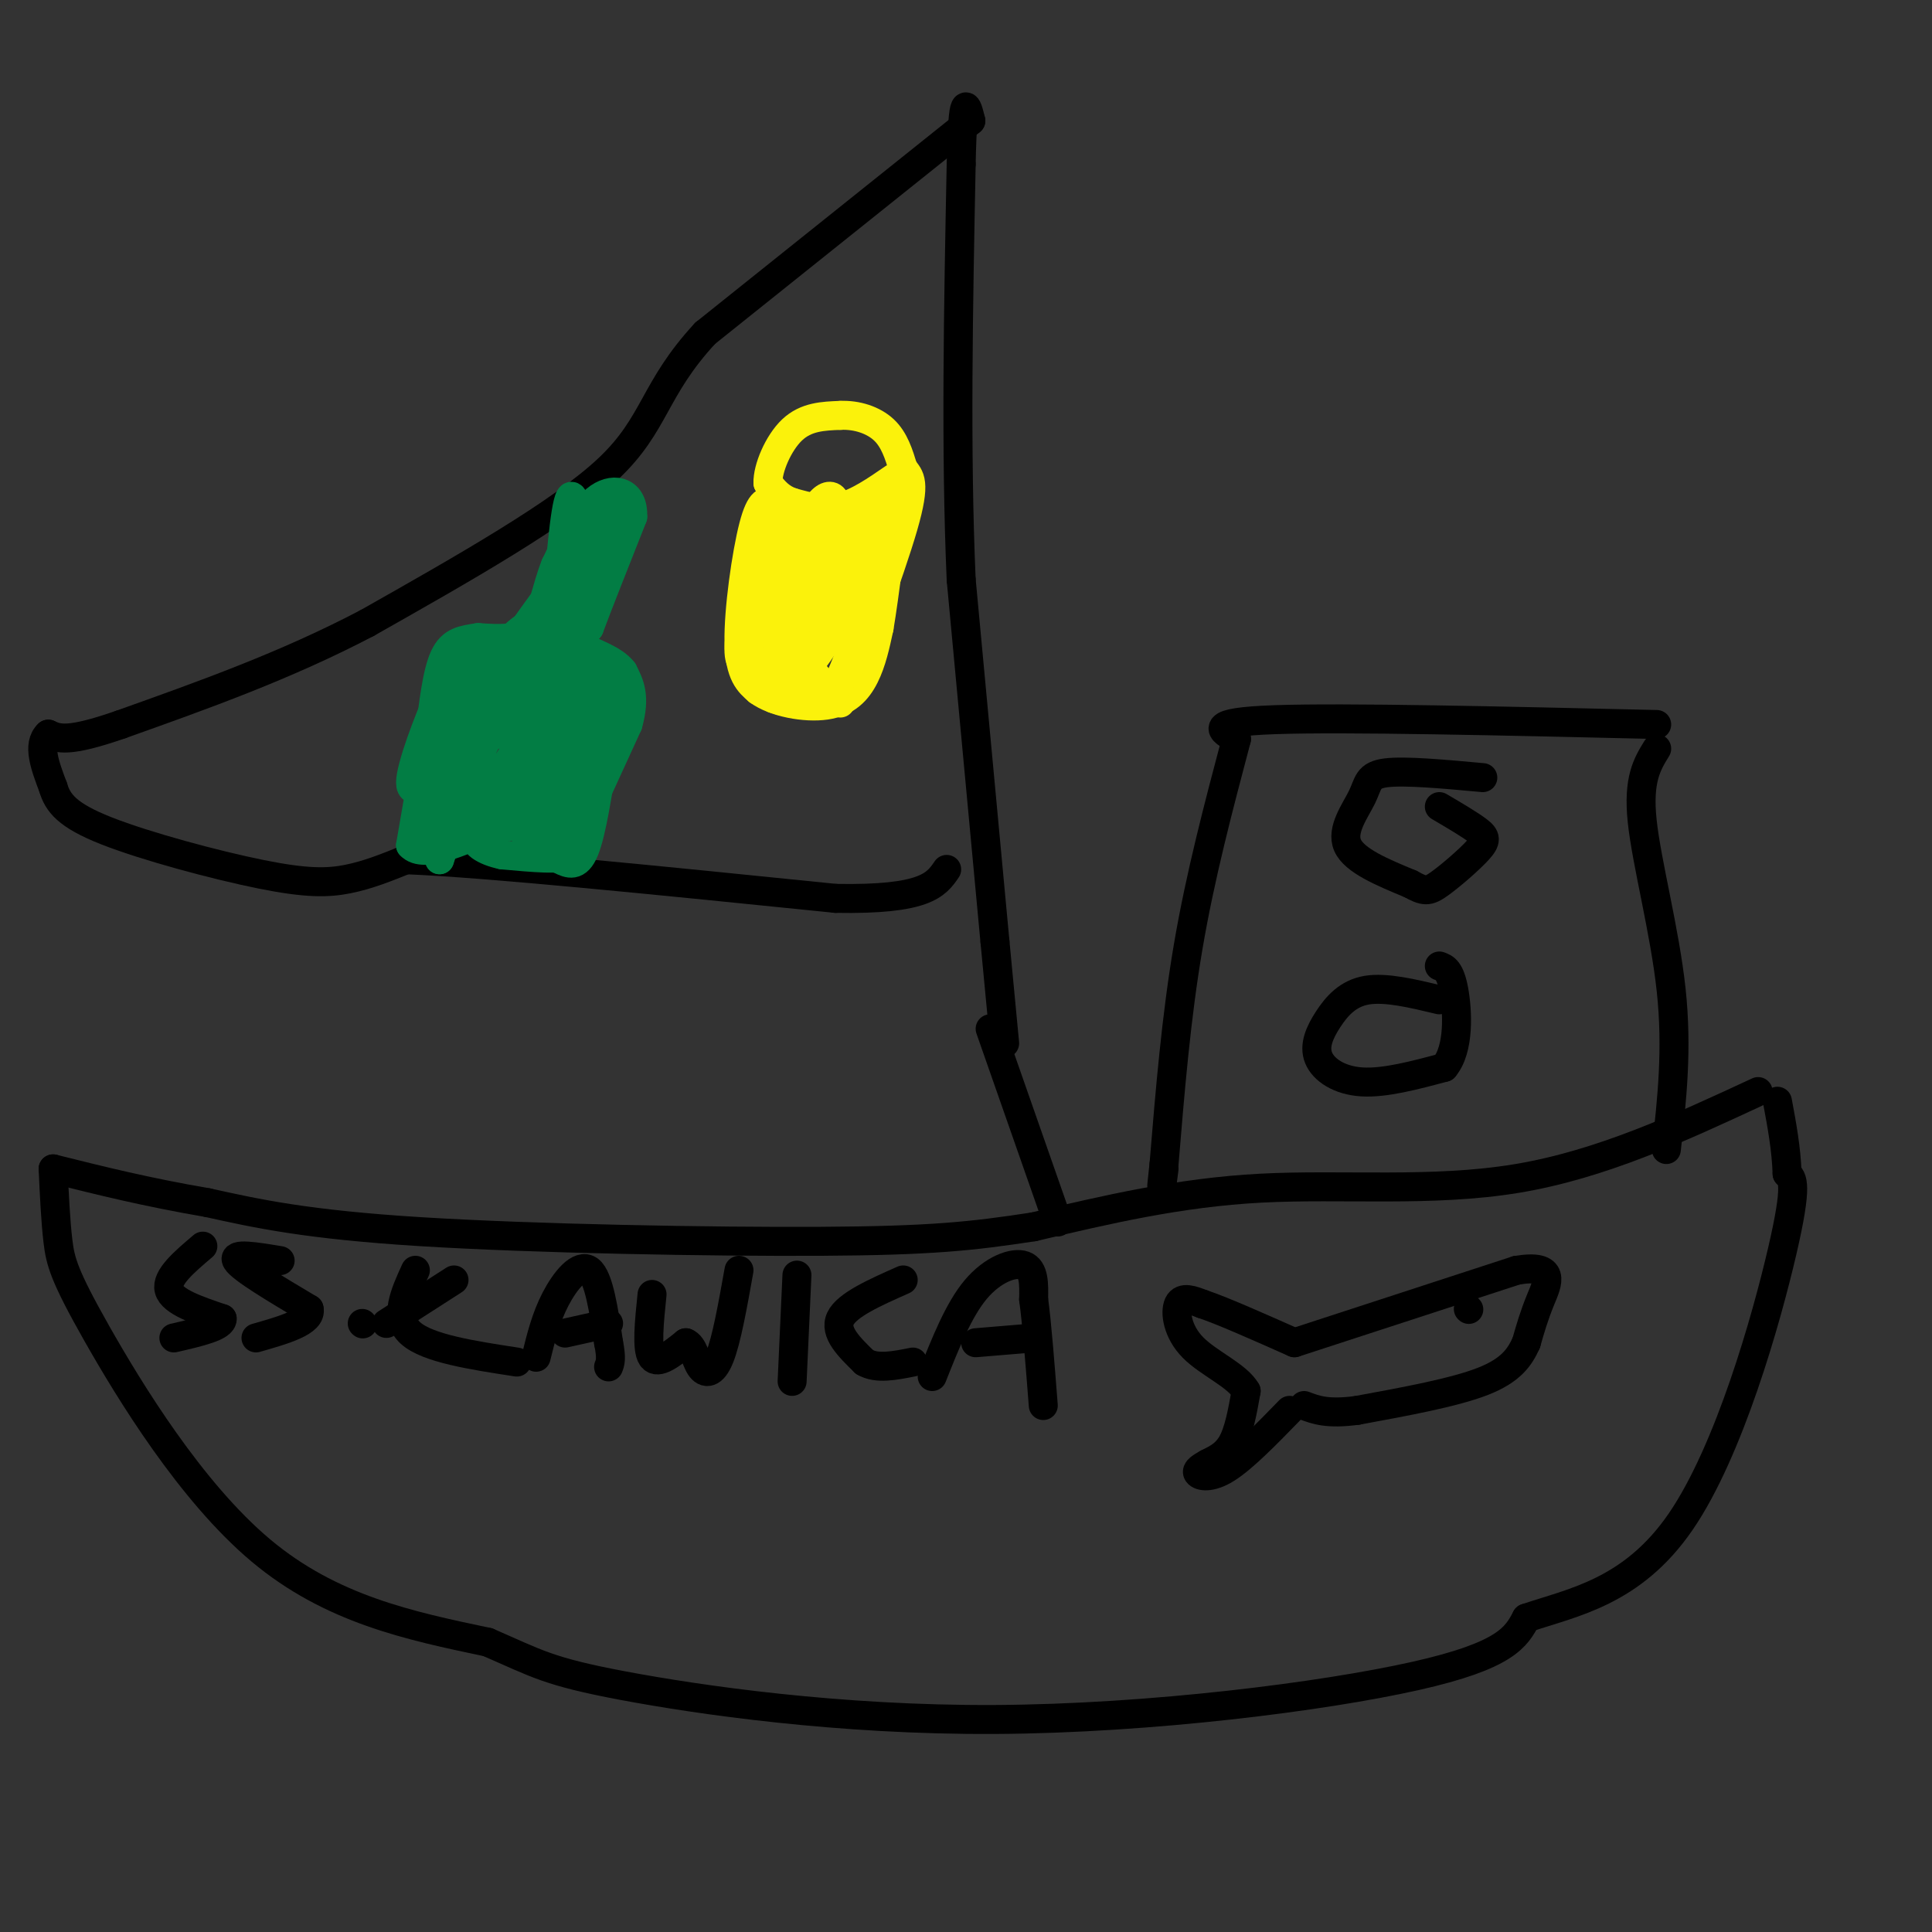 <svg viewBox='0 0 400 400' version='1.1' xmlns='http://www.w3.org/2000/svg' xmlns:xlink='http://www.w3.org/1999/xlink'><rect x="0" y="0" width="400" height="400" fill="#333333" stroke="none"/><g fill='none' stroke='rgb(0,0,0)' stroke-width='6' stroke-linecap='round' stroke-linejoin='round'><path d='M208,216c0.000,0.000 -2.000,-21.000 -2,-21'/><path d='M206,195c-1.500,-16.000 -4.250,-45.500 -7,-75'/><path d='M199,120c-1.167,-26.833 -0.583,-56.417 0,-86'/><path d='M199,34c0.333,-15.833 1.167,-12.417 2,-9'/><path d='M201,25c0.000,0.000 -55.000,44.000 -55,44'/><path d='M146,69c-10.778,11.644 -10.222,18.756 -20,28c-9.778,9.244 -29.889,20.622 -50,32'/><path d='M76,129c-16.833,8.833 -33.917,14.917 -51,21'/><path d='M25,150c-11.000,3.833 -13.000,2.917 -15,2'/><path d='M10,152c-2.333,2.167 -0.667,6.583 1,11'/><path d='M11,163c0.955,3.223 2.844,5.781 11,9c8.156,3.219 22.581,7.097 32,9c9.419,1.903 13.834,1.829 18,1c4.166,-0.829 8.083,-2.415 12,-4'/><path d='M84,178c16.833,0.667 52.917,4.333 89,8'/><path d='M173,186c18.667,0.333 20.833,-2.833 23,-6'/><path d='M205,213c0.000,0.000 14.000,40.000 14,40'/><path d='M364,226c-16.267,7.556 -32.533,15.111 -50,18c-17.467,2.889 -36.133,1.111 -53,2c-16.867,0.889 -31.933,4.444 -47,8'/><path d='M214,254c-12.810,1.964 -21.333,2.875 -44,3c-22.667,0.125 -59.476,-0.536 -83,-2c-23.524,-1.464 -33.762,-3.732 -44,-6'/><path d='M43,249c-12.667,-2.167 -22.333,-4.583 -32,-7'/><path d='M11,242c0.250,5.417 0.500,10.833 1,15c0.500,4.167 1.250,7.083 8,19c6.750,11.917 19.500,32.833 34,45c14.500,12.167 30.750,15.583 47,19'/><path d='M101,340c10.260,4.448 12.410,6.069 28,9c15.590,2.931 44.620,7.174 77,7c32.380,-0.174 68.108,-4.764 87,-9c18.892,-4.236 20.946,-8.118 23,-12'/><path d='M316,335c9.560,-3.238 21.958,-5.333 32,-20c10.042,-14.667 17.726,-41.905 21,-56c3.274,-14.095 2.137,-15.048 1,-16'/><path d='M370,243c-0.167,-5.167 -1.083,-10.083 -2,-15'/><path d='M42,258c-3.833,3.250 -7.667,6.500 -7,9c0.667,2.500 5.833,4.250 11,6'/><path d='M46,273c0.167,1.667 -4.917,2.833 -10,4'/><path d='M58,261c-5.000,-0.833 -10.000,-1.667 -9,0c1.000,1.667 8.000,5.833 15,10'/><path d='M64,271c0.667,2.667 -5.167,4.333 -11,6'/><path d='M75,274c0.000,0.000 0.100,0.100 0.1,0.1'/><path d='M86,263c-2.250,4.917 -4.500,9.833 -1,13c3.500,3.167 12.750,4.583 22,6'/><path d='M94,265c0.000,0.000 -14.000,9.000 -14,9'/><path d='M111,281c1.000,-4.067 2.000,-8.133 4,-12c2.000,-3.867 5.000,-7.533 7,-6c2.000,1.533 3.000,8.267 4,15'/><path d='M126,278c0.667,3.333 0.333,4.167 0,5'/><path d='M126,274c0.000,0.000 -9.000,2.000 -9,2'/><path d='M135,268c-0.583,5.667 -1.167,11.333 0,13c1.167,1.667 4.083,-0.667 7,-3'/><path d='M142,278c1.571,0.571 2.000,3.500 3,5c1.000,1.500 2.571,1.571 4,-2c1.429,-3.571 2.714,-10.786 4,-18'/><path d='M165,264c0.000,0.000 -1.000,22.000 -1,22'/><path d='M187,265c-5.833,2.583 -11.667,5.167 -13,8c-1.333,2.833 1.833,5.917 5,9'/><path d='M179,282c2.500,1.500 6.250,0.750 10,0'/><path d='M193,285c2.733,-6.889 5.467,-13.778 9,-18c3.533,-4.222 7.867,-5.778 10,-5c2.133,0.778 2.067,3.889 2,7'/><path d='M214,269c0.667,4.833 1.333,13.417 2,22'/><path d='M214,277c0.000,0.000 -12.000,1.000 -12,1'/><path d='M267,292c-4.778,4.911 -9.556,9.822 -13,12c-3.444,2.178 -5.556,1.622 -6,1c-0.444,-0.622 0.778,-1.311 2,-2'/><path d='M250,303c1.289,-0.711 3.511,-1.489 5,-4c1.489,-2.511 2.244,-6.756 3,-11'/><path d='M258,288c-1.786,-3.202 -7.750,-5.708 -11,-9c-3.250,-3.292 -3.786,-7.369 -3,-9c0.786,-1.631 2.893,-0.815 5,0'/><path d='M249,270c4.000,1.333 11.500,4.667 19,8'/><path d='M268,278c0.000,0.000 46.000,-15.000 46,-15'/><path d='M314,263c8.400,-1.400 6.400,2.600 5,6c-1.400,3.400 -2.200,6.200 -3,9'/><path d='M316,278c-1.311,2.911 -3.089,5.689 -9,8c-5.911,2.311 -15.956,4.156 -26,6'/><path d='M281,292c-6.167,0.833 -8.583,-0.083 -11,-1'/><path d='M304,271c0.000,0.000 0.100,0.100 0.1,0.1'/></g>
<g fill='none' stroke='rgb(2,125,68)' stroke-width='6' stroke-linecap='round' stroke-linejoin='round'><path d='M125,156c-1.250,8.167 -2.500,16.333 -4,20c-1.500,3.667 -3.250,2.833 -5,2'/><path d='M119,174c0.000,0.000 11.000,-24.000 11,-24'/><path d='M130,150c1.667,-5.833 0.333,-8.417 -1,-11'/><path d='M129,139c-1.978,-2.644 -6.422,-3.756 -8,-5c-1.578,-1.244 -0.289,-2.622 1,-4'/><path d='M122,130c1.667,-4.500 5.333,-13.750 9,-23'/><path d='M131,107c0.244,-5.089 -3.644,-6.311 -7,-4c-3.356,2.311 -6.178,8.156 -9,14'/><path d='M115,117c-2.022,4.978 -2.578,10.422 -5,13c-2.422,2.578 -6.711,2.289 -11,2'/><path d='M99,132c-3.133,0.489 -5.467,0.711 -7,4c-1.533,3.289 -2.267,9.644 -3,16'/><path d='M89,152c-1.167,6.500 -2.583,14.750 -4,23'/><path d='M85,175c2.667,3.000 11.333,-1.000 20,-5'/><path d='M105,170c5.333,0.333 8.667,3.667 12,7'/><path d='M117,177c-0.167,1.167 -6.583,0.583 -13,0'/><path d='M104,177c-3.756,-0.756 -6.644,-2.644 -5,-4c1.644,-1.356 7.822,-2.178 14,-3'/><path d='M113,170c0.533,1.400 -5.133,6.400 -4,2c1.133,-4.400 9.067,-18.200 17,-32'/><path d='M126,140c1.595,-0.571 -2.917,14.000 -6,21c-3.083,7.000 -4.738,6.429 -5,4c-0.262,-2.429 0.869,-6.714 2,-11'/><path d='M117,154c0.901,-4.905 2.153,-11.668 1,-12c-1.153,-0.332 -4.711,5.767 -7,13c-2.289,7.233 -3.309,15.601 -1,17c2.309,1.399 7.945,-4.172 11,-10c3.055,-5.828 3.527,-11.914 4,-18'/><path d='M125,144c0.373,-3.649 -0.694,-3.772 -3,-4c-2.306,-0.228 -5.852,-0.561 -10,6c-4.148,6.561 -8.900,20.018 -10,24c-1.100,3.982 1.450,-1.509 4,-7'/><path d='M106,163c3.988,-7.679 11.958,-23.375 12,-28c0.042,-4.625 -7.845,1.821 -13,9c-5.155,7.179 -7.577,15.089 -10,23'/><path d='M95,167c0.035,2.815 5.123,-1.648 10,-9c4.877,-7.352 9.544,-17.595 9,-20c-0.544,-2.405 -6.298,3.027 -11,11c-4.702,7.973 -8.351,18.486 -12,29'/><path d='M91,178c-0.800,-4.644 3.200,-30.756 4,-40c0.800,-9.244 -1.600,-1.622 -4,6'/><path d='M91,144c-2.281,5.084 -5.984,14.793 -6,18c-0.016,3.207 3.656,-0.089 6,-2c2.344,-1.911 3.362,-2.438 5,-8c1.638,-5.562 3.897,-16.161 4,-18c0.103,-1.839 -1.948,5.080 -4,12'/><path d='M96,146c-0.564,3.545 0.027,6.409 2,7c1.973,0.591 5.330,-1.090 8,-3c2.670,-1.910 4.654,-4.048 6,-8c1.346,-3.952 2.055,-9.718 1,-12c-1.055,-2.282 -3.873,-1.081 -7,2c-3.127,3.081 -6.564,8.040 -10,13'/><path d='M96,145c1.407,0.072 9.923,-6.249 14,-10c4.077,-3.751 3.713,-4.933 1,-3c-2.713,1.933 -7.775,6.981 -7,5c0.775,-1.981 7.388,-10.990 14,-20'/><path d='M118,117c2.311,-7.378 1.089,-15.822 0,-14c-1.089,1.822 -2.044,13.911 -3,26'/><path d='M115,129c0.726,3.189 4.043,-1.839 7,-8c2.957,-6.161 5.556,-13.456 5,-15c-0.556,-1.544 -4.265,2.661 -6,7c-1.735,4.339 -1.496,8.811 -1,10c0.496,1.189 1.248,-0.906 2,-3'/><path d='M122,120c0.833,-2.833 1.917,-8.417 3,-14'/></g>
<g fill='none' stroke='rgb(251,242,11)' stroke-width='6' stroke-linecap='round' stroke-linejoin='round'><path d='M160,104c-1.267,-0.333 -2.533,-0.667 -4,5c-1.467,5.667 -3.133,17.333 -3,24c0.133,6.667 2.067,8.333 4,10'/><path d='M157,143c3.345,2.464 9.708,3.625 14,3c4.292,-0.625 6.512,-3.036 8,-6c1.488,-2.964 2.244,-6.482 3,-10'/><path d='M182,130c1.167,-6.833 2.583,-18.917 4,-31'/><path d='M185,99c-3.750,2.583 -7.500,5.167 -11,6c-3.500,0.833 -6.750,-0.083 -10,-1'/><path d='M164,104c-2.500,-0.833 -3.750,-2.417 -5,-4'/><path d='M159,100c-0.111,-2.933 2.111,-8.267 5,-11c2.889,-2.733 6.444,-2.867 10,-3'/><path d='M174,86c3.378,-0.156 6.822,0.956 9,3c2.178,2.044 3.089,5.022 4,8'/><path d='M187,97c1.357,1.857 2.750,2.500 0,12c-2.750,9.500 -9.643,27.857 -12,34c-2.357,6.143 -0.179,0.071 2,-6'/><path d='M177,137c2.226,-6.536 6.792,-19.875 6,-24c-0.792,-4.125 -6.940,0.964 -11,7c-4.060,6.036 -6.030,13.018 -8,20'/><path d='M164,140c0.727,1.490 6.545,-4.786 10,-13c3.455,-8.214 4.545,-18.365 5,-18c0.455,0.365 0.273,11.247 -1,19c-1.273,7.753 -3.636,12.376 -6,17'/><path d='M172,145c2.655,-5.988 12.292,-29.458 12,-35c-0.292,-5.542 -10.512,6.845 -15,13c-4.488,6.155 -3.244,6.077 -2,6'/><path d='M167,129c-2.874,6.214 -9.059,18.748 -6,15c3.059,-3.748 15.362,-23.778 20,-32c4.638,-8.222 1.611,-4.635 -1,-3c-2.611,1.635 -4.805,1.317 -7,1'/><path d='M173,110c-4.183,2.219 -11.142,7.265 -15,12c-3.858,4.735 -4.616,9.159 -3,10c1.616,0.841 5.604,-1.903 9,-7c3.396,-5.097 6.198,-12.549 9,-20'/><path d='M173,105c0.228,-3.786 -3.702,-3.252 -6,5c-2.298,8.252 -2.965,24.222 -4,31c-1.035,6.778 -2.439,4.365 -3,-2c-0.561,-6.365 -0.281,-16.683 0,-27'/><path d='M160,112c-2.089,1.000 -7.311,17.000 -7,23c0.311,6.000 6.156,2.000 12,-2'/><path d='M165,133c2.690,0.488 3.417,2.708 1,5c-2.417,2.292 -7.976,4.655 -8,5c-0.024,0.345 5.488,-1.327 11,-3'/><path d='M169,140c1.857,1.536 1.000,6.875 -1,6c-2.000,-0.875 -5.143,-7.964 -6,-15c-0.857,-7.036 0.571,-14.018 2,-21'/><path d='M164,110c-0.400,-3.044 -2.400,-0.156 -3,0c-0.600,0.156 0.200,-2.422 1,-5'/></g>
<g fill='none' stroke='rgb(0,0,0)' stroke-width='6' stroke-linecap='round' stroke-linejoin='round'><path d='M345,238c1.156,-10.378 2.311,-20.756 1,-33c-1.311,-12.244 -5.089,-26.356 -6,-35c-0.911,-8.644 1.044,-11.822 3,-15'/><path d='M343,150c-32.250,-0.750 -64.500,-1.500 -79,-1c-14.500,0.500 -11.250,2.250 -8,4'/><path d='M256,153c-3.750,14.167 -7.500,28.333 -10,43c-2.500,14.667 -3.750,29.833 -5,45'/><path d='M241,241c-0.833,7.667 -0.417,4.333 0,1'/><path d='M307,161c-8.054,-0.738 -16.107,-1.476 -20,-1c-3.893,0.476 -3.625,2.167 -5,5c-1.375,2.833 -4.393,6.810 -3,10c1.393,3.190 7.196,5.595 13,8'/><path d='M292,183c2.911,1.614 3.687,1.649 6,0c2.313,-1.649 6.161,-4.982 8,-7c1.839,-2.018 1.668,-2.719 0,-4c-1.668,-1.281 -4.834,-3.140 -8,-5'/><path d='M298,207c-5.539,-1.327 -11.078,-2.654 -15,-2c-3.922,0.654 -6.226,3.289 -8,6c-1.774,2.711 -3.016,5.499 -2,8c1.016,2.501 4.290,4.715 9,5c4.710,0.285 10.855,-1.357 17,-3'/><path d='M299,221c3.222,-3.800 2.778,-11.800 2,-16c-0.778,-4.200 -1.889,-4.600 -3,-5'/></g>
</svg>